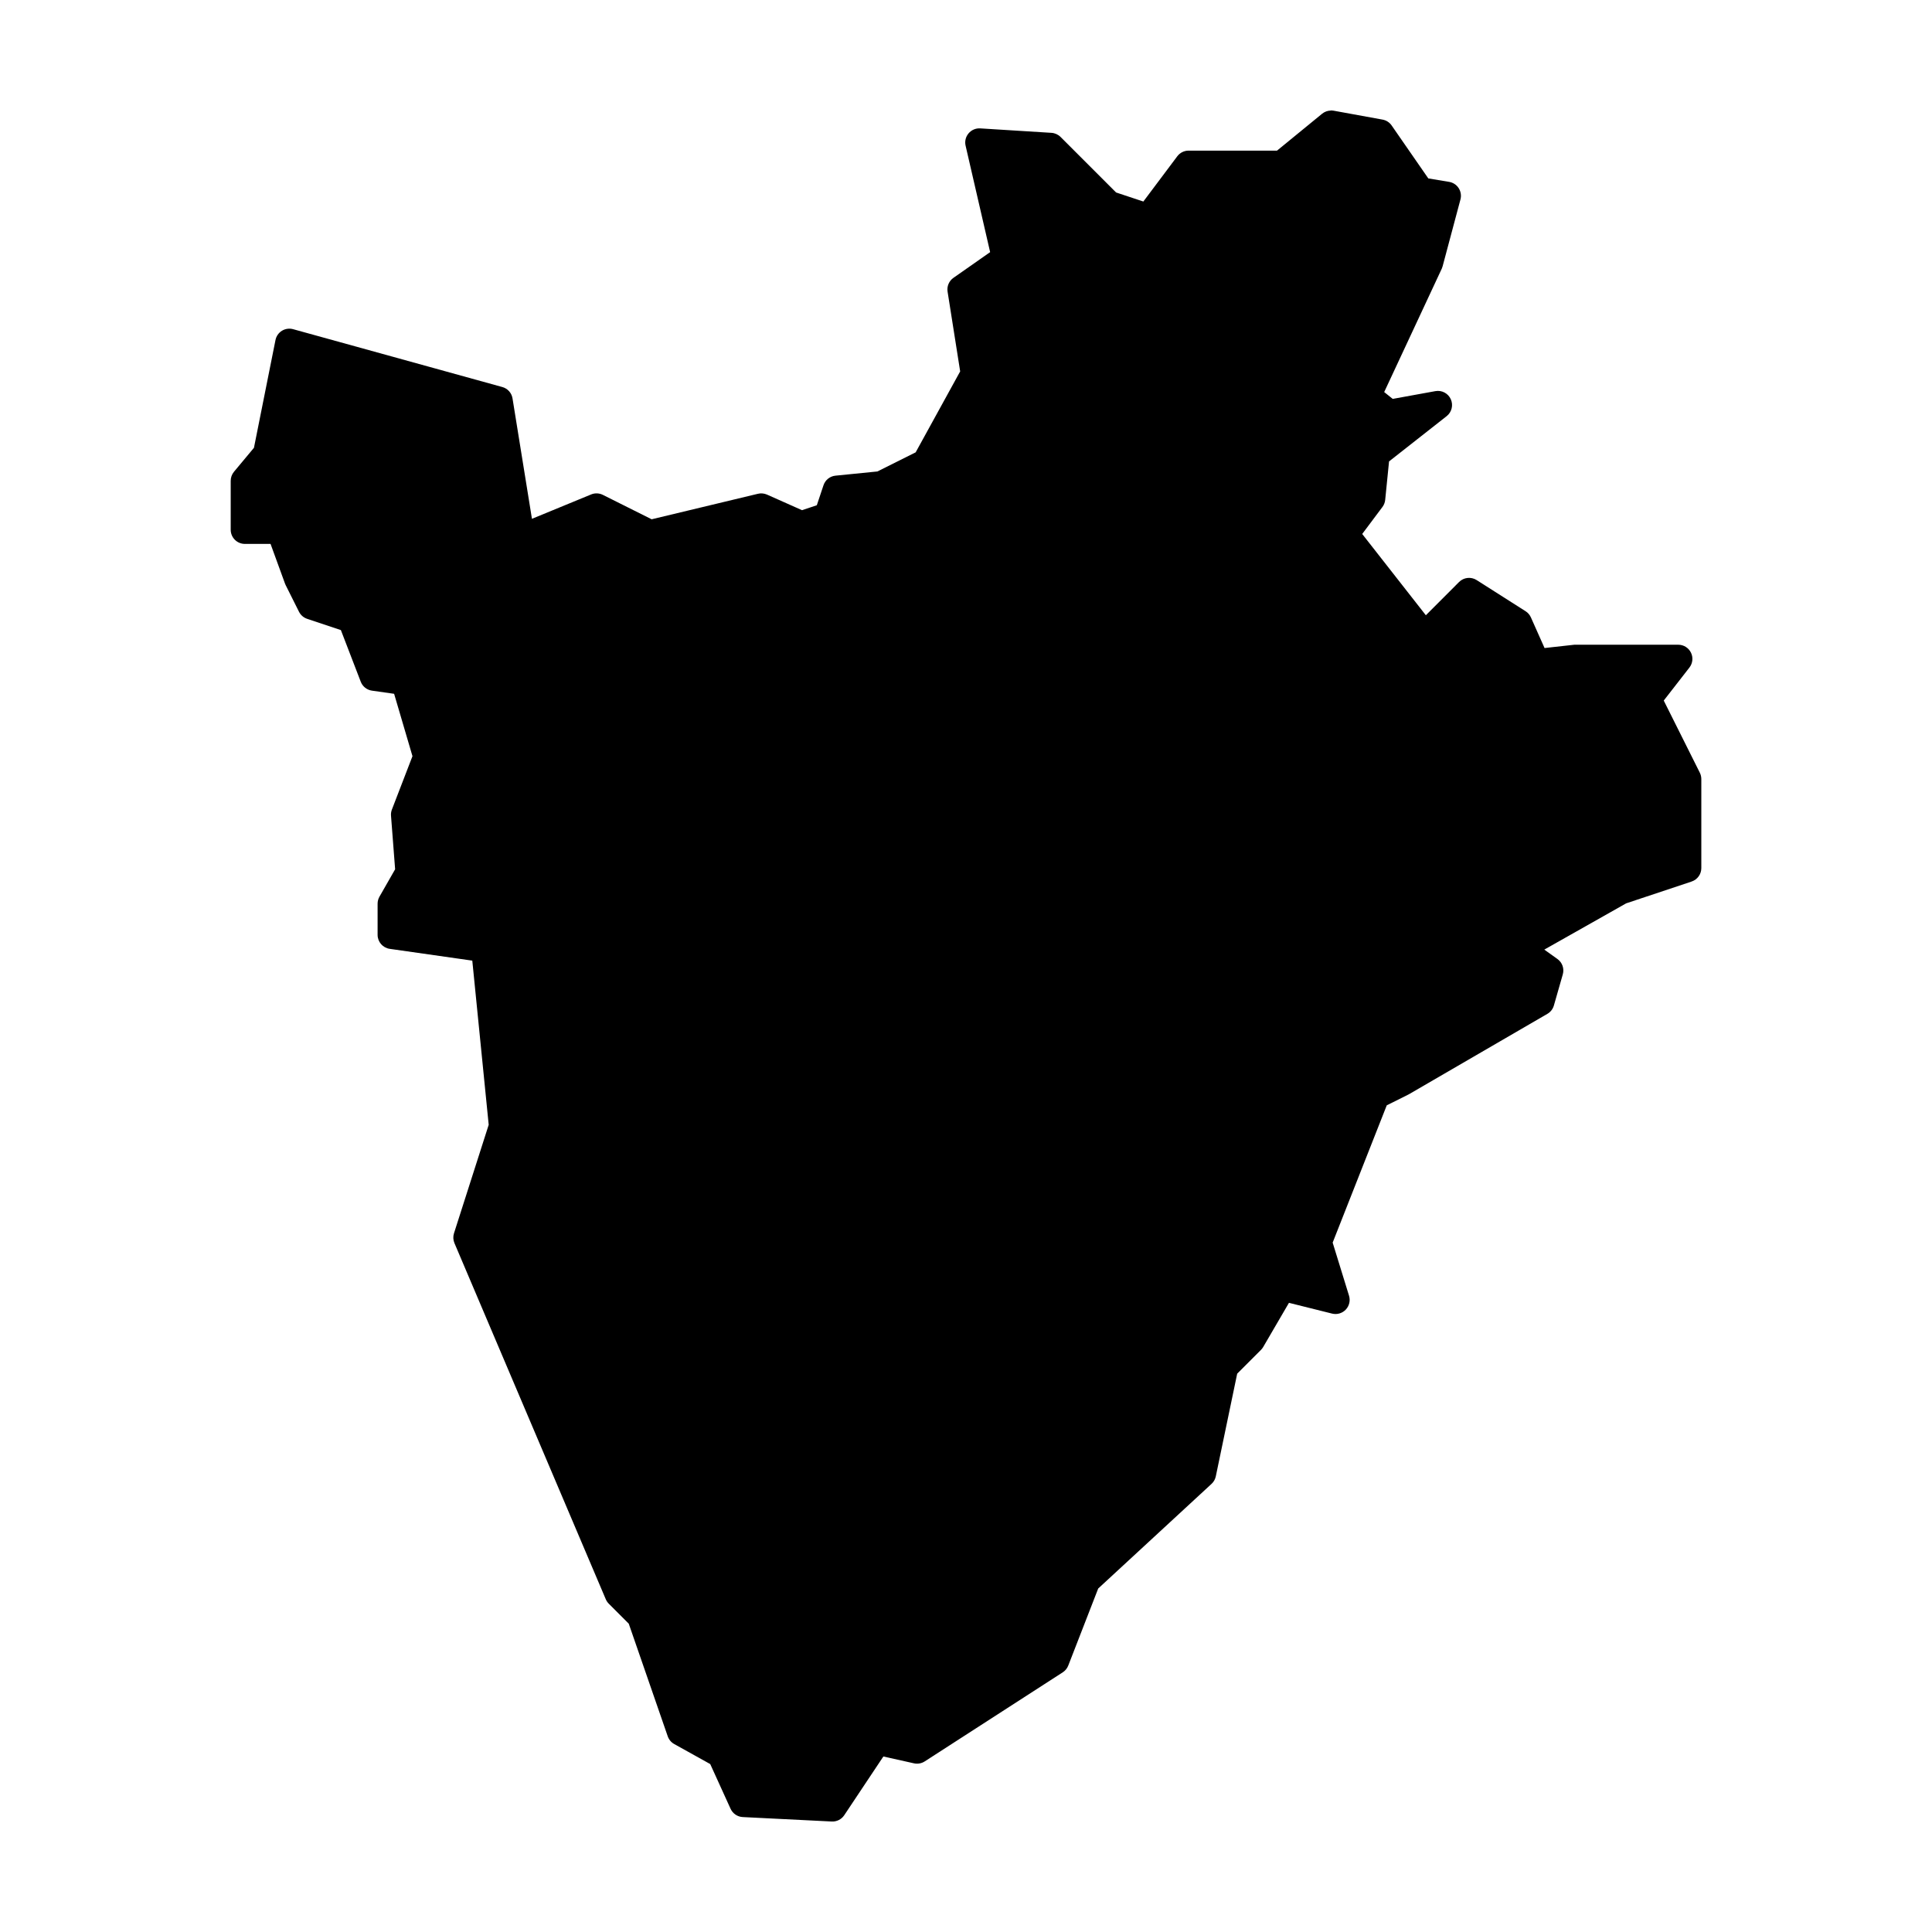 <?xml version="1.0" encoding="UTF-8"?>
<!-- Uploaded to: SVG Repo, www.svgrepo.com, Generator: SVG Repo Mixer Tools -->
<svg fill="#000000" width="800px" height="800px" version="1.1" viewBox="144 144 512 512" xmlns="http://www.w3.org/2000/svg">
 <path d="m496.66 173.27v0.031c-0.836 0.016-1.645 0.316-2.293 0.844l-11.945 9.773h-23.438c-1.176 0-2.285 0.555-2.992 1.496l-8.992 11.992-7.223-2.398-14.711-14.711c-0.645-0.645-1.504-1.035-2.414-1.094l-18.883-1.18c-1.18-0.07-2.324 0.418-3.086 1.32-0.766 0.902-1.055 2.113-0.789 3.266l6.504 28.211-9.723 6.809c-1.172 0.82-1.777 2.238-1.555 3.652l3.336 21.145-11.797 21.453-10.137 5.066-11.109 1.113c-1.465 0.145-2.711 1.141-3.176 2.539l-1.773 5.301-3.914 1.309-9.289-4.133c-0.758-0.332-1.602-0.41-2.402-0.215l-28.164 6.758-12.938-6.473c-0.969-0.48-2.102-0.523-3.102-0.109l-15.684 6.457-5.148-31.902c-0.227-1.449-1.281-2.629-2.695-3.019l-55.449-15.332c-1-0.277-2.074-0.125-2.961 0.418-0.887 0.547-1.508 1.434-1.711 2.457l-5.707 28.562-5.293 6.348c-0.562 0.676-0.867 1.523-0.867 2.402v12.969c0 0.992 0.395 1.949 1.098 2.652s1.656 1.098 2.652 1.098h6.809l3.828 10.508c0.047 0.133 0.102 0.266 0.168 0.395l3.539 7.074c0.445 0.887 1.223 1.562 2.168 1.879l8.934 2.981 5.266 13.688c0.488 1.27 1.625 2.172 2.969 2.363l5.875 0.836 4.863 16.531-5.453 14.148c-0.199 0.523-0.281 1.078-0.234 1.637l1.09 14.188-4.152 7.262c-0.32 0.566-0.492 1.207-0.492 1.859v8.258c0 1.863 1.371 3.445 3.219 3.707l21.875 3.121 4.348 43.504-9.199 28.75c-0.273 0.852-0.23 1.773 0.117 2.598l40.109 94.387c0.188 0.441 0.457 0.84 0.797 1.18l5.293 5.297 10.332 29.852c0.305 0.871 0.918 1.602 1.723 2.047l9.535 5.305 5.391 11.848c0.578 1.273 1.82 2.121 3.219 2.195l23.598 1.18c1.316 0.066 2.574-0.566 3.305-1.664l10.371-15.566 8.117 1.812c0.98 0.215 2.004 0.031 2.844-0.512l36.566-23.598c0.668-0.426 1.18-1.055 1.469-1.789l7.938-20.43 30.035-27.73c0.574-0.527 0.969-1.223 1.129-1.988l5.668-27.215 6.289-6.289c0.227-0.227 0.426-0.48 0.59-0.758l6.84-11.73 11.434 2.856c1.309 0.324 2.695-0.078 3.625-1.059 0.926-0.98 1.258-2.383 0.863-3.676l-4.34-14.078 14.336-36.379 5.797-2.894c0.066-0.035 0.133-0.07 0.195-0.109l36.574-21.242c0.84-0.484 1.457-1.277 1.723-2.207l2.363-8.254c0.438-1.527-0.137-3.164-1.43-4.082l-3.473-2.481 21.699-12.262 17.355-5.785c1.527-0.512 2.559-1.941 2.559-3.555v-23.594c0-0.582-0.133-1.152-0.391-1.676l-9.566-19.129 6.809-8.754c0.875-1.133 1.031-2.664 0.402-3.945-0.629-1.285-1.934-2.098-3.363-2.098h-27.129c-0.137-0.008-0.277-0.008-0.414 0l-7.891 0.875-3.613-8.109c-0.297-0.672-0.785-1.246-1.406-1.641l-12.977-8.258c-1.484-0.945-3.422-0.73-4.664 0.512l-8.797 8.809-16.867-21.539 5.352-7.144c0.414-0.547 0.668-1.199 0.738-1.879l1.023-10.207 15.262-11.992c1.355-1.066 1.812-2.918 1.102-4.488-0.707-1.574-2.398-2.457-4.094-2.144l-11.293 2.055-2.266-1.809 15.273-32.73c0.09-0.199 0.16-0.406 0.215-0.617l4.723-17.695c0.273-1.02 0.105-2.106-0.469-2.996-0.57-0.887-1.488-1.492-2.531-1.668l-5.519-0.914-9.715-14.031c-0.562-0.816-1.43-1.379-2.41-1.555l-12.977-2.363c-0.246-0.043-0.5-0.062-0.75-0.059z" fill-rule="evenodd"/>
</svg>